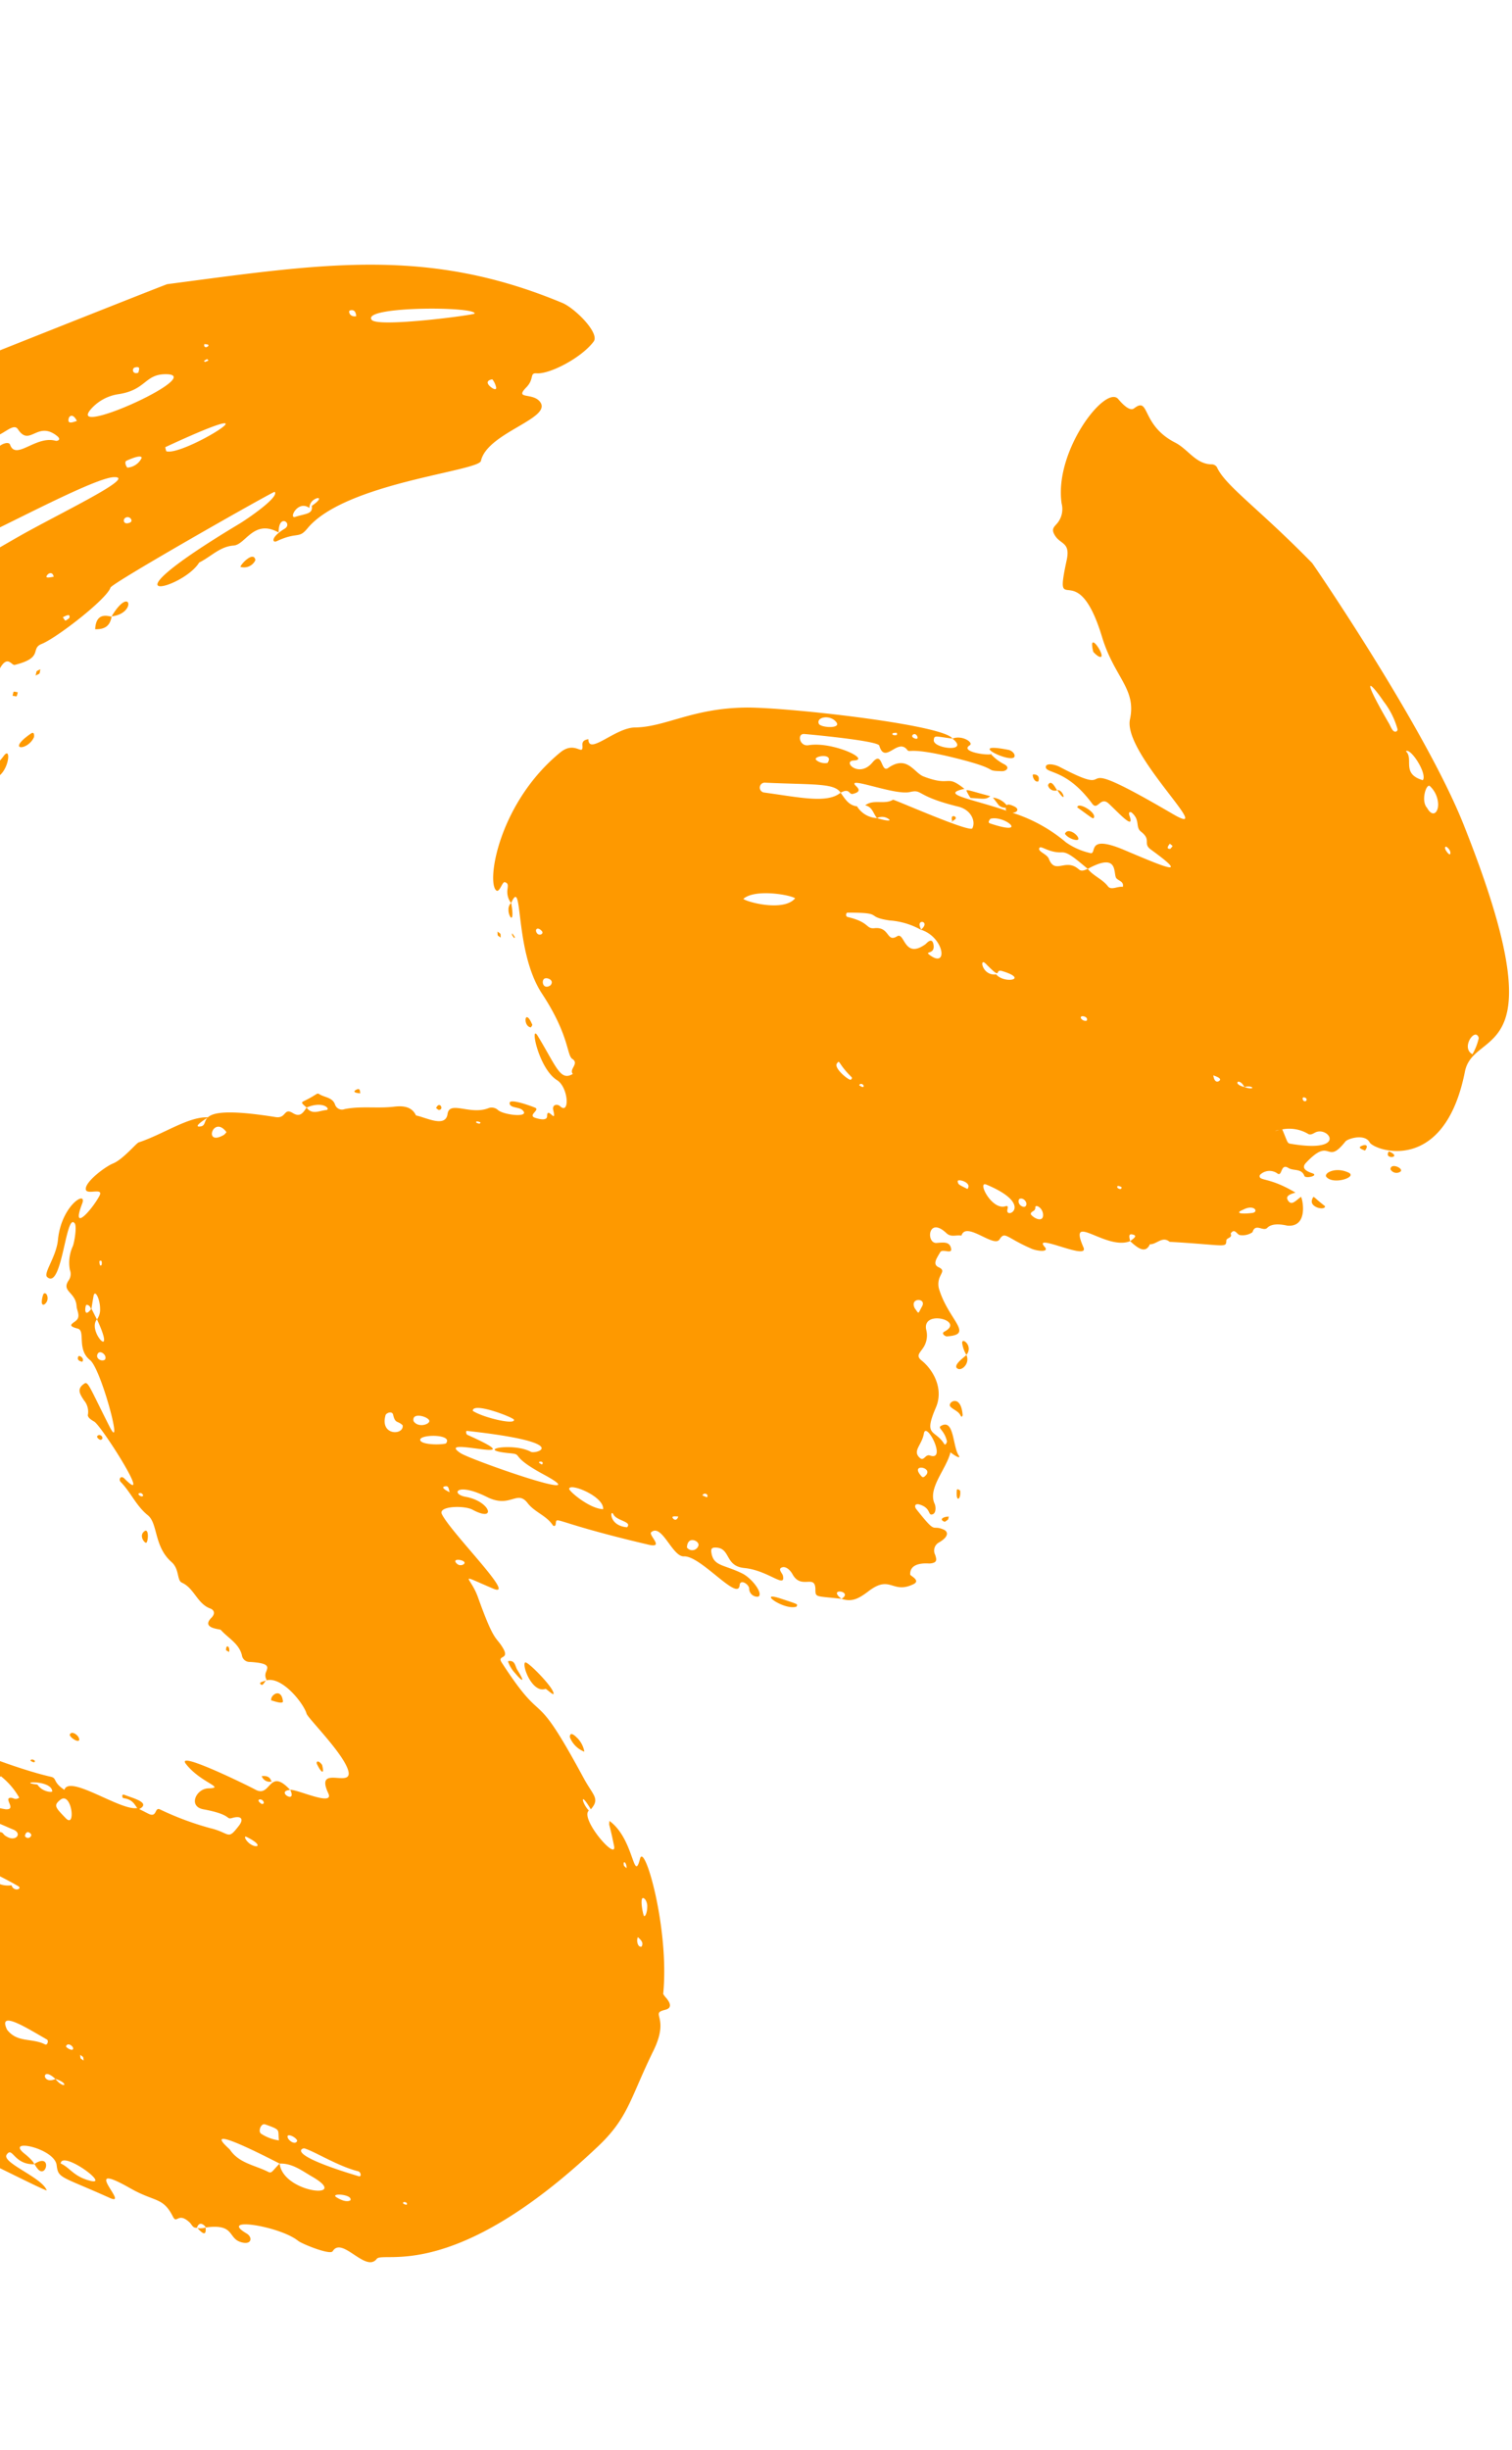 <svg xmlns="http://www.w3.org/2000/svg" xmlns:xlink="http://www.w3.org/1999/xlink" width="189" height="306" viewBox="0 0 189 306">
  <defs>
    <clipPath id="clip-path">
      <rect id="Rectangle_405" data-name="Rectangle 405" width="189" height="306" transform="translate(241 5055)" fill="#fff" stroke="#707070" stroke-width="1"/>
    </clipPath>
  </defs>
  <g id="Mask_Group_35" data-name="Mask Group 35" transform="translate(-241 -5055)" clip-path="url(#clip-path)">
    <g id="BrushBlueLeft" transform="translate(429.63 5088.064) rotate(90)">
      <path id="Union_12" data-name="Union 12" d="M66.638,256.065c8.89-.39-4.591-1.933-13.225-4.185-8.232-2.147-6.931-4.073-7.913-4-1.939.141-2.338-1.7-3.448-2.609-1.6-1.32,2.662.725,7.686,2.768,4.859,1.977,10.426,3.954,12.075,2.889,1.786-1.156-3.049-1.526-3.882-2.076-1.022-.674-2.015-1.408-3.37-1.2a20.627,20.627,0,0,1-2.771-1.635c-1.371-.83-2.923-1.659-3.858-1.634-.424.012-1.155-.8-.634-1.352.579-.616,1.369.659,4.293,1.933,2.963,1.291,8.116,2.582,17.458,1.908-1.963-2.816-6.962-.739-8.827-3.627-.891-1.381-16.234-4.281-13.574-5.779.54-.3,1.644.162-.6-2.326-1.162-1.286-1.52-1.077-1.988-.868a1.341,1.341,0,0,1-.906.125c-.212-.044-.227.291-.26.627-.036.368-.093.737-.454.6-1.5-.55.357-2.055-.608-3.218-.943-1.137.518-2.183-.466-3.417-.9-1.122-.988-.562-1.143,0-.259.934-.7,1.867-5.314-4.983a6.706,6.706,0,0,0-2.534-2.615c-.565-.259-2.4-3.6-2.552-1.572-.051.7,1.543,1.488.78,1.692-1.456.391-.889.946-.177,1.505,1.056.829,7.15,7.89,4.84,8.066-.869.065.335-1-.524-1.665-.487-.378-.63-.088-.765.2-.325.7-.611,1.391-5.5-7.111-1.017-1.771,1.412-1.337-.27-3.2.2.032.87-.936-.025-2.222.1.067.339-.938-.492-1.182-.171-.051-3.359-.073-2.5-2.058.278-.641-.225-1.17-.284-1.768-.055-.555-.347-.451-.656-.347-.265.089-.542.178-.691-.145-.087-.188-3.024-6.491-3.99-7.4-1.8-1.7.453-4.128-2.377-3.516-1.457.315-.76.173-.583-3.291.019-.378-.244-1.523-.685-1.475-.888.1.055,4.6-1.314,2.516-.1-.156-12.15-30.472-12.179-30.7-2.542-19.39-4.724-32.434,2.346-49.386.646-1.546,3.76-4.7,4.823-3.907,2.007,1.491,4.089,5.464,3.968,7.123-.068.931.681.244,1.76,1.3,1.536,1.5.613-.761,1.774-1.7,2.091-1.7,3.845,6.57,7.405,7.366,1.3.291,2.753,17.029,8.447,21.7,1.338,1.1.361,1.205,1.578,3.822.253.544-.445.828-1.551-.983-.4-.654-1.056-.224-.943.206.072.274.454.548,1.413.542-1.736,3.116,1.53,4.125,1.629,5.63.113,1.717,1.423,2.861,2.12,4.3,3.4,2.083,6.042,13.118-4.858-5.05-.494-.824-3.313-5.017-3.971-4.385-.107.1,11.362,20.326,11.963,20.524,1.446.476,6.288,6.73,7.029,8.588.6,1.508,1.708-.307,2.625,3.374.087.348-.86.716-.2,1.4.37.385.885.528,1.182.839,1.124,1.179,2.65,4.325,4.345,3.64.781-.316.888.282.995.88.091.512.183,1.024.7.964,1.757-.206,1.136.484,2.327.736-.26-1.011-4.334-6.159-4.312-6.353.088-.779,4.261,2.572,4.754,3.148.7.819,1.06.733,1.521.647.482-.089,1.072-.178,2.267.758,5.035,3.942,5.586,3.807,3.7,4.991,8.272,6.509,3.8,1.373,5.486.937,1.56-.4-.222-1.677-1.429-2.04-5.436-1.638-6.694-6.776-9.951-9.153-1.484-1.084,2.578-.63,2.819,1.375.293,2.427,8.861,8.87,13.889,7.983-.159.028-.145.008-.054-.045l.075.041c.617.349,1.182.963,1.881.773a7.165,7.165,0,0,1,3.345.111,10.08,10.08,0,0,0,2.323.267,7.189,7.189,0,0,1,2.855.466c1.352.488,1.992.977,2.733-.626,1.311-2.835.7-2.61,12.385-.269,1.937.389,8.633,1.924,9.906,3.449-7.72-.9,7.369,4.239,7.446,5.252-.444-.072-.693.156-1.033.383-.586.392-1.441.785-4.027-.359.158.814,6.019,2.8,8.783,5.049,2.116,1.717-3.814-.372-4-.4.571,1.591,1.479,2.586-1.85,1.409-13.305-4.7.331,2.416.021,3.1-.128.281-.943.087-1.688-.1-1.16-.3-2.146-.6-.073.893.979.706-.1.6-1.237.5a7.764,7.764,0,0,0-1.537-.053c-1.369-.826-1.425-.525-1.073-.222a.977.977,0,0,0,1.073.222c3.954,2.474,6.4,3.4,4.485,4.568-2.277,1.389-2.134.723-4.734.435-1.179-.13,1.538,1.36,1.365,1.908-.333,1.056-7.171-.312-13.063-.588-.457-.021-.727.176-.757.373-.034.224.242.448.906.351.283-.041,6.8-.108,4.927,1.378-.565.447-.906.208-1.423-.031a2.836,2.836,0,0,0-2.215-.118c2.232,2.273,6.616,2.286,1.417,2.567-.7.038-.156.562.18.609,8.4,1.166-2.793,1.073,3.193,2.091,1.035.176-.763,1.6-2.194,1.4-4.944-.668-10,.689-14.2,2.045-3.616,1.168-6.6,2.335-8.327,2.212-.517-.036-.484,1.062.049,1.076,1.173.031,4.6-.836,8.323-1.7,5.37-1.25,11.362-2.5,12.122-1.059.881,1.674-7.981,1.627-6.811,3.227.515.705,2.269.83,3.109.58,1.323-.4,1.765,1.183,2.873,1.24-.263,1.494-13.349,7.121-14.009,6.847-1.448-.6-3.367,1.339-2.169,2.648.3.332,2.038-.448,3.809-1.228,1.856-.817,3.753-1.635,4.091-1.172.562.769-.623.362-2.036,2.707-.421.7-.91.608-1.47.518a1.962,1.962,0,0,0-2.211.88c-1.308,1.707-11.5,4.623-13.048,4.975-2.592.591-3.434.478-3.769.365-.247-.083-.219-.166-.412.033a3.463,3.463,0,0,1-2.531.873c-2.254-.007-4.588-1.263-3.167-1.325Zm16.584-3.933c0,.392-.148.328.823.106-.084-.28-.234-.4-.392-.4a.555.555,0,0,0-.43.294Zm-19.6-1.194c2.5.183,3.517.484,2.183-.6a2.39,2.39,0,0,0-1.205-.419c-.507,0-.885.309-.976,1.019ZM48.407,235.327c12.678,6.518,20.278,5.47,22.979,4.423,1.305-.507,1.466-1.013.5-.665a6.5,6.5,0,0,1-3.763-.1,7.86,7.86,0,0,0-3.093-.281,3.939,3.939,0,0,1-2.369-.585,5.86,5.86,0,0,0-2.592-.619c-.97.006-.193-1.17-1.61-1.488-11.358-2.538-11.423-5.041-14.353-5.251a15.27,15.27,0,0,0,4.3,4.566Zm25.97,4.126a1.406,1.406,0,0,0,1.762-.717c.091-.28-.068-.387-.332-.387-.743,0-2.307.856-1.43,1.1Zm-32.294-15.16c-1.085,1.915,1.972,2.043,4.448,4.4,7.588,7.228,21.209,8.2,18.681,6.173a1.552,1.552,0,0,0-1-.205c-.431,0-.81.01-.846-.394-.1-1.063,1.044-.5,2.526-1.057.748-.281.484-.822.036-1.053a4.166,4.166,0,0,0-3.221-.056c-.711.213-1.258.425-1.507.216-.834-.7-4.829-.834-5.867-2-.681.163-4.538-1.871-5.565-1.94-1.442-.1.425-3.027-1.446-2.865-1.269.111-3.645-1.123-3.865-2.63,3.1.29,1.319-.371-3.028-5.436a1.936,1.936,0,0,0-2.313-.8c-.543.153-.94.307-1.228-.57-.587-1.782-.155-1.96-1.768-2.885-1.3-.748-3.849-4.136-.792-3.845-.069,1.655,1.337,2.4,2.238,3.445.3.343,1.9-1.08-2.238-3.445.065-.811-.729-1.22-1.484-1.807-.043,1.326-1.163,1.281-.651-.364l.567.3a2.772,2.772,0,0,1-1.168-2.824c.361.241,1.053-.179,1.119.607.131,1.545,1.894-1.776-.371-3.007,1.08-1.235-.879-3.155,0,0,.15.952-.488,1.578-.748,2.4-3.725-4,1.987-4.6-.24-8.429-.221-.379-.264-.182-1.6-.072,1.309-2.3-1.07-3.655,0,0-2.02.279-2.91-1.6-3.773-3.49-.845-1.847-1.662-3.694-3.485-3.5-.819.085-1.6-1.576-1.019-1.784,2.041-.729-1.181-3.214-.477-5.71.048-.172-.12-.8-.64-.123-1.9,2.453,1.452,3.37-.808,4.849-1.137.745,2.023,2.648.756,4.671-.016.024.313.37.411.339,4.764-1.469-1.729,1.583,1.249,5.32,2.292.65.432,3.451.86,4.52.193.482.544.112.922-.257.436-.426.91-.852,1.221.027a14.4,14.4,0,0,1,1.116,3.79c.037.527.327.48.638.433.334-.051.691-.1.788.555.264,1.806-.258,2.209.9,2.616-.381.331-.461.915.362,1.258.137-.5.1-1.028-.362-1.258,2.935-1.937,2.648,4.526,3.376,5.761,4.374,7.415,2.981,3.277,6.174,8.817.423.733,1.065,1.134,1.477.171.115-.269.269-.376.436-.376.583-.007,1.335,1.292,1.209,1.514Zm27.345,9.412c-.584.28.267,3.886,2.544.4-.047.06.035-.208-.025-.476-.054-.242-.223-.485-.707-.485A4.557,4.557,0,0,0,69.428,233.705Zm2.763,1.771c.322.293,1.719.025,1.442-.782a.8.8,0,0,0-.519-.2c-.627.011-1.175.754-.923.984Zm-12.282-4.685c1.024-.2.9-.087.784-.426a.728.728,0,0,0-.387-.121c-.245,0-.45.161-.4.549Zm6.871-5.146c-.681.723,5.391,1.875,4.308.331a7.393,7.393,0,0,0-3.037-.566,2.194,2.194,0,0,0-1.271.237Zm-19.814-1.84c.248.731.964.6,1.1.319s-.264-.477-.639-.477a.631.631,0,0,0-.461.158Zm.957-10.342c-1.4.69-.583.142,2.53,4.787,2.238,3.341,3.456,2.5,5.723,5.2,1.913.944,1.56.35,1.312-.244-.176-.424-.3-.848.5-.712a17.6,17.6,0,0,0,3.616.557c-1.666-1.509-1.378-3.339-3.332-2.106-.428.271-8.05-5.049-8.153-5.22-1.168-1.957-1.434-2.45-1.736-2.45a1.255,1.255,0,0,0-.46.19Zm-3.371,4.812c-.042-.076-.149-.115-.226-.171-1.177.223.806,1.2.226.173Zm8-4.288c1.622,1.348-1.192,1.775,1.408,2.539a6.789,6.789,0,0,1,2.708,1.332c.617.578,3.667,1.422,2.406.32-6.167-5.389-18.922-14.359-11.564-10.62.557-1.834-1.817-.71-13.484-21.144-2.953-5.172-7.62-15.094-7.485-11.994.12,2.768,7.7,16.472,7.789,17.677.058.8,5.807,7.461,5.347,8.362-.573,1.12.353,1.518,1.016,2.059-1-2.3.193-2.185,2.132.916.224.365-1.363.179-1.559.165.673,2.906,11.152,10.28,11.284,10.39Zm-11.04-3.64c-.484.391.118.583.478.722.005-.314.059-.785-.245-.785a.569.569,0,0,0-.233.063ZM36.7,203.305c.937,3.015.185,3.127,1.36,3.3.917.134,1.795-1.368-.527-3.8h-.192C37.034,202.8,36.555,202.836,36.7,203.305Zm-14.023,1.036a.421.421,0,0,0,.252-.036c.059-.463-.093-.672-.222-.672S22.449,203.888,22.677,204.341ZM41.265,203.605Zm0-.017a.91.91,0,0,0-.185-.664.99.99,0,0,1,.186.661Zm50.325-.883c-.379-.642-1.8-1.285-3.53-.193C91.159,204.118,92.007,203.405,91.59,202.705Zm-9.351-1.166c.733.613,2.646,1.227,5.821.974-2.472-1.5-4.228-2.007-5.217-2.007s-1.221.514-.6,1.03Zm-4.049-.93c1.071.548,1.363-.112-.287-.887a.465.465,0,0,0-.181-.04c-.193,0-.322.164.467.923Zm-11.679-1.7c-.156.1.256,1.112.689-.434C67,198.605,66.766,198.749,66.511,198.913Zm-1.731-.155c.428.07.982.139.661-.411-.262-.051-.4-.094-.475-.094-.126,0-.092.116-.185.505Zm-3.362-.653c1.342.991.883-.075-.625-1.537a.715.715,0,0,0-.359-.149C60.227,196.418,60.213,196.716,61.418,198.105Zm-13.936-2.03c.5-.53-.291-.682-.453-.746C47.039,195.89,47.1,196.482,47.482,196.075Zm-28.546-.57a.441.441,0,0,0,.673.038c.368-.974.022-1.379-.346-1.38-.421.005-.871.533-.327,1.342Zm19.88-12.738c.416.285.219-.47.161-.845C38.364,182.033,38.449,182.515,38.816,182.767Zm5.226-1.986c.5-.385.544-.18.107-.806a.733.733,0,0,0-.206-.038c-.33,0-.113.449.1.844Zm-24.834-.734c.8.2.433-.587.311-1.022C18.578,179.472,18.841,179.952,19.208,180.047Zm-5.529-12.063c.032,2.6,2.008,2.388,2.507,5.934a5.7,5.7,0,0,0,1.751,3.258c1.905,1.744.993-1.571-.467-4.887-1.182-2.683-2.723-5.367-3.42-5.367C13.809,166.921,13.67,167.239,13.679,167.984Zm17.953,5c.2.319.919.225.588-.569a.3.3,0,0,0-.274-.223.5.5,0,0,0-.314.793Zm-7.132-.137c.068.147.423.188.848-.122a2.137,2.137,0,0,0-1.215-1.8C23.876,170.924,23.847,171.416,24.5,172.847Zm-11.673-1.1c.119.47.946.321.662-.4a2.27,2.27,0,0,0-.476-.112c-.168,0-.284.106-.181.511Zm9.961-3.774a2.456,2.456,0,0,0,.512-.126c.46-1.4-2.883-7.421-3.419-7.421-.3,0,.285,1.89,2.911,7.546Zm-10.77-4.83c.158-.165.176-.016-.046-.574C11.748,162.782,11.728,162.634,12.018,163.143Zm-2.1-.053c.4.111.464-.219.3-.419-.061-.075-.109-.1-.147-.1-.133,0-.138.372-.153.525ZM31.5,151.721c-.431-1.308-.325-2.231-1.379-2.064-.979-1.44-1.161-.871-.787-.3a1.259,1.259,0,0,0,1.054.6c-1.05,1.448,1.4,2.631,1.112,1.764ZM5.72,144.9c.065.214.861.047.713-.791C5.7,144.146,5.6,144.524,5.72,144.9Zm-.22-9.124c.073,3.563.5,7.126,1.406,6.377.955-.863-.62-12.825-.806-12.853H6.087C5.661,129.305,5.434,132.542,5.5,135.781Zm8.815-8.687c.147.828.607.694,1.046.08.213-.3.269-.566.013-.566a2.473,2.473,0,0,0-1.059.486ZM43.864,241.879c-.792-.65.128-.446.312-.416.347.429.32.632.137.633a.817.817,0,0,1-.449-.217Zm-2.99-4.187c-.4-.836,1.305-.184.969.639a2.081,2.081,0,0,1-.345.087c-.165,0-.345-.135-.624-.726Zm20.376-3.874c-.219-.379.674-.8.994-.338.112.373-.175.489-.47.489a.771.771,0,0,1-.524-.15Zm-22.529-1.086c-1.1-.85-.178-1.015.683-.245.11.1.257.465-.054.465a1.531,1.531,0,0,1-.629-.22Zm-8.873-3.484a1.375,1.375,0,0,1,.613,1.471C28.837,230.536,29.018,228.773,29.848,229.248Zm-3.964-5.768c-2.143-4.5-3.786-9,1.082-.07,1.823,3.346,1.882,3.592,2.025,4.385.114.628.085.9-.047.9-.411,0-1.819-2.609-3.06-5.215Zm17.262-2.05-.5.218C42.1,221.552,42.507,220.505,43.146,221.43Zm-15.693-1.1c-.486-.262-2.312-2.215-1.52-2.473.753-.244,1.484-.544,2.238-.786a1.793,1.793,0,0,0-.009,2.189l.048.052a.06.06,0,0,1-.048-.052c-.061.224-.2,1.108-.571,1.108a.292.292,0,0,1-.138-.04Zm-5.235-2.707c.027-.285.519-.108.589.073.541,1.4.251,2.278-.092,2.278-.307,0-.657-.7-.5-2.354Zm5.953-.551.013.019a.044.044,0,0,1-.013-.022Zm-8.484-1.314c-.342-.028-1.061-.712-.3-1.591.217.064.884,1.592.322,1.592Zm102.133-7.127c.361-.019.094-.111.9.288.273.447.238.615.078.615a1.447,1.447,0,0,1-.979-.906Zm-.848-1.668a1.07,1.07,0,0,1,1.5.447c.15.3.123.59-.132.59s-.68-.266-1.369-1.04ZM16.889,204.419c.044-.2.75-.464.553.61a.354.354,0,0,1-.224.1c-.269,0-.372-.518-.329-.71Zm13.86-6.273c-.067-.211.529-.207.408.3-.089.082-.14.157-.188.157s-.11-.112-.22-.457Zm57.92-.256c-.122-.125-1.359-.21-.07-1.123,1.124-.8,1.8-.141,1.844.515a.78.78,0,0,1-.823.882,2.157,2.157,0,0,1-.951-.274Zm-4.287-.694c.47-.885,2.061-.319,1.817.063a1.5,1.5,0,0,1-1.108.418C84.721,197.677,84.4,197.546,84.382,197.2Zm-5.693-.43c.162.308-.457.609-.667.731C74.465,195.526,78.233,195.905,78.689,196.766Zm-5.84-3.761c.7.053.522-.09.837.564C72.947,193.505,73.166,193.652,72.849,193.005Zm-4.465-1.1c-1.36-1.426-.108-2.563,1.06-.314.211.408.078.561-.2.561a2.267,2.267,0,0,1-.86-.241Zm-14.976-5.5c.65.182.527.029.433.659C53.2,186.888,53.31,187.052,53.408,186.405Zm5.15-1.655c-.149-.219-.128-.434.441-.374,1.144.491,1.55,1.878,1.075,1.878-.251,0-.749-.388-1.516-1.5Zm-8.029-1.165c.682.133.478-.015.79.59-.677-.157-.477-.006-.79-.589Zm-6.585-8.908c1.125.194,1.621.782,1.589,2.055-2.4-.1-1.491-1.944-1.589-2.054Zm-.021,0a.019.019,0,0,1,.021,0Zm0,0c-4-2.4-.323-3.152,0,0ZM36.9,156.705a1.556,1.556,0,0,1,.836,1.882C37.208,158.372,35.773,156.891,36.9,156.705Z" fill="#fe9900"/>
      <path id="Union_11" data-name="Union 11" d="M177.517,256.816c.131.009.455.008,1.2.094.607.026.3.672-.237.672C178.19,257.582,177.832,257.393,177.517,256.816Zm7.522-.239a1.109,1.109,0,0,0-1.435-.356c-1.624.816-1.932.662-2.381.508a3.3,3.3,0,0,0-2.306.19c-.473-.02-.348-.691-1.2-1.041-.607-.25-.559.185-.262.827-4.388-1.664-7.969-9.2-7.289-9.414,1.18-.378.343-1.683-.133-2.779-.565-1.3.744-1.721.208-2.329-1.445-1.638.038-5.062-1.117-6.926-.424-.684.086-2.782.279-3.62.267-1.154,1.069.7,1.024-3.683a1.3,1.3,0,0,1,1.384-1.36c.549.075.309.754.338,3.032.019,1.525,1.014,1.957.8-1.521-.2-3.154,2.16-8.8,3.645-11.571,1.157-2.163.52-3.087.911-3.517-2.493,2.748.067-3.594.546-4.314-.066-.017-.018-.118.023-.01.073.2.118,1.078-.57,4.322,4.174-.59-3.379,8.541-.141,9.711,2.554-10.826,6.154-27.126,6.777-27.514.363-.225,3.634-8.118,4.732-12.94.183-.8.657-.205,1.631-1.688-1.953-.627,2.666-7.058,2.273-9.1l.023-.049c-.274.324-1.089.476-1.252,1.759-.02.159-.577.288-.413-.126.409-1.029.961-3.325,1.755-1.875a.359.359,0,0,1,0,.067c.094-.19.268-.535.587-1.157.584-1.141-.843-.763-.53-1.462a37.237,37.237,0,0,0,2.33-6.234c.608-2.6,1.612-2.172-.278-3.633-.893-.69-1.3-.251-.977.839.241.814-.413-.046-1.084,3.591-.357,1.941-2.575.92-2.617-.622-.061-2.228-.668.942-3.041,2.8-1.817,1.42,2.782-7.926,3.2-8.678,1.084-1.963-2.876-1.643.038-4.346-.168-.72,2.158-5.579.412-4.762-2.018.946-1.987-.072-1.917-1.089.061-.883.15-1.767-1.046-1.365-2.194.737-6.41,5-6.973,5.164-1.3.379-4.646,3.035-4.174,4.987a.614.614,0,0,0-.182.076,1.081,1.081,0,0,1-.92-.025c-.593-.213-1.034-.425-1.186,2.024a.977.977,0,0,1-.847,1.025c-1.468.362-2.136,1.73-3.165,2.644-.111.1-.176,2.489-1.507,1.168-.606-.6-1.026-.221-1.146.116-.588,1.653-2.544,2.021-3.238,3.57-.291.648-1.689.285-2.58,1.3-1.936,2.21-4.821,1.683-5.847,2.966-1.154,1.444-2.878,2.132-4.156,3.386-.3.3-.9,0-.417-.473,3.716-3.672-6.635,2.894-7.128,3.793-.2.358-.531.87-.883.774a2.2,2.2,0,0,0-1.769.5c-.757.485-1.418.971-2.094-.062-.3-.464.479-.656,5.37-3.133,3.63-1.839-7.2,1.045-8.293,2.426-1.363,1.72-3.678.516-3.943,1.557-.4,1.57-.682.4-1.131.064-.52-.387-1.108.032-1.67.068-1.8.118-1.814,1.963-3.247.972a1.391,1.391,0,0,0-1.275-.136,4.935,4.935,0,0,1-2.989-.376c-.529-.2-2.449-.507-2.826-.23-1.533,1.125,8.416,1.568,6.694,3.454-.462.507-2.518-1.152-4.639-1.355-4.32-.414-6.285-3.7-4.515-3.024,3.745,1.437.77-1.227-.976-2.158-1.112-.593-.072,1.586-.8,1.7-.94.142-2.87-2.452-3.247-3.4-.484-1.216-2.536-2.915-2.63-3.2-1.023-3.1-3.247-6.231-3.133-8.659-.59-.629-1-2.4-.034-8.457.22-1.379-1.22-1-.5-2.161.573-.926-.064-1.3-.689-1.721.956-.681.387-1.6.314-2.44-.056-.643-1.224.307-.314,2.44-.65.725-.609.741-.909.137-.737-1.486-.964-1.415-.765-1.726.419-.655.388-1.643,1.285-1.961a.916.916,0,0,0,.586-1.193c-.414-2.029-.064-4.093-.3-6.141-.108-.939-.156-2.215,1.093-2.793.231-1.226,1.579-3.689-.178-3.941s.2-2.842-.761-5.18a1.171,1.171,0,0,1,.285-1.154c.633-.809.963-4.1-.03-3.019-.4.434-.231,1.646-.9,1.588-.558-.048.389-2.656.607-3.17.136-.322.352-.128.576.065.256.221.523.442.7-.1s.373-1.469-.2-1.472c-1.361-.007,1.125-1.239-.762-.774-.723.178-.8-.516-.508-.831,1.182-1.255-2.33-1.092-3.241.361-1.474,2.353-7.231,3.445-5.51,2.4,3.861-2.342,5.677-2.808,4.732-4.372-.275.228-.563.078-.851-.073-.35-.184-.7-.367-1.027.137-.456.7-2.932.353-8.15,3.788-5.379,3.542-14.833,2.295-11.313,3.857a2.288,2.288,0,0,1-1.793.444c-.416-.046-.694-.092-.82.347-.1.329,1.448.673,1,1.105-1.229,1.189-10.994-.45-17.21-8.046-1.524-1.862.591-2.881-.88-2.762-.574.046-.687-.319-.773-.743,2.067-.017-1.431-3.353-1.458-5.819-.042-3.766-2.369-7.111-2.487-13.695-.1-4.77,2.11-24.925,3.879-26-.287,2.163-.45,2.273.172,2.339.451.048.8-.71.934-1.468.193-1.09-.062-2.18-1.106-.872-.489-1.185.5-2.706.845-2.143.72,1.163,1.247-1.762,1.109-2.678a6,6,0,0,0,1.288-1.723c.427-.7.84-.1.828.353-.073,2.479-.152-.184-1.656,5.881-1.457,5.871-.562,5.619-1.017,5.974-1.537,1.192,1.9,2.785-.525,3.487-.61.176-1.4,8.737-1.449,9.362-.083.967,1.592.611,1.4-.516-.5-2.937,1.8-7.873,1.909-5.662.073,1.494,2.27-.644.244-2.332-1.557-1.3,1.35-1.028.691-1.96-1.678-2.375.6-3.227,1.059-4.423,1.362-3.551-.358-2.732,1.549-5.113.676,3.131,1.191-.715,2.738-5.279a.86.86,0,0,1-.145.12c-.079-.013-.159-.019-.234-.028a1.328,1.328,0,0,1-.289.872l-.98.749a2.6,2.6,0,0,1,.959-1.717c-.126-.107-.135-.338.111-.879.37-.811.8-.393.83.158a19.371,19.371,0,0,1,3.7-6.7,8.531,8.531,0,0,0,1.3-2.9c.445-1.18-2.493.684-.353-4.373,2.306-5.45,3.428-8.126-.052-3.333-.779,1.073-1.167-.132-2.241,1.24-.578.738-1.422.056-2.378,1.161-.1.111-.163.48.4.275,1.909-.692-.393,1.375-1.528,2.6-.967,1.043.947,1.373.012,2.063-4.36,3.214-3.742,5.805-4.58,5.8-.539,0-.334-1.126-.016-1.73,4.52-8.585-2.678.5,5.872-14.121,1.954-3.342-.874-.719-4.435,1.9-2.591,1.909-5.571,3.819-7.378,3.429-3.83-.826-5.207,1.949-10.277,3.488-10.5,3.188-1.88,6.091-9.591,4.426-2.234-.482-1.966.723-3.028,1.421-.89.584-1.109.152-1.635-.28a2.79,2.79,0,0,0-2.433-.51c-6.587.958-14.874-5.513-13.042-7.074.323-.276,1.635-1.375,1.167-1.98-1.557-2.013,2.069-.813,4.28-5.15.822-1.612,2.724-2.586,2.71-4.6a.781.781,0,0,1,.342-.6c2.349-1.059,5.04-5.109,11.985-11.909.119-.118,20.519-14.093,32.676-18.937C100.3-6.417,95.143,4.4,100.79,5.515c13.045,2.585,9.827,11.378,8.842,11.906-1.129.6-.478,2.741-.111,3.031,3.121,2.473-.746,1.722,2.67,4.935.63.592,1.021.036,1.292-.787.3-.9.712.843.336.982-.976.361-.593,1.369-.993,2-.659,1.034,1.246.72.644,1.435a1.681,1.681,0,0,0,.246,2.139c.8.215.154-1.069,2.19-4.46.165.573.392,1.362,1.023.906.59-.425.08-.837-.5-1.592.218-.2,3.776-.962,3.608,1.646-.011.175-.493,1.828.271,2.57.514.5-.657,1.483.539,1.838a2.181,2.181,0,0,1,.359,1.6c-.085.364-.927.644-.182,1.136.574-.268.494.527.879.542.954.036.549.074.15,7.08-.773.928.35,1.63.3,2.472,1.212.539.525,1.494-.385,2.464-.43-.574-.7-.934-.84-.259-.1.5.339.369.84.259,1.223,3.036-3.807,7.848.783,5.837.823-.361.438,1.077,0,2.515-.483,1.593-1.029,3.187-.063,2.333.707-.625.527.942.234,1.623-1.382,3.214-2.258,3.331-1.167,4.028s-2.341,4.188-.477,4.755c-.125.616.242,1.3-.3,1.867-2.208,2.329,1.312,2.587,1.214,1.237-.064-.883-.194-1.631.7-1.81.781-.156-.042,1.077.468,1.368.749.427,1.5,1,1.871.182.307-.671.58-.436,1.087-.2a2.247,2.247,0,0,0,1.775.109c3.817-1.222,5.556-4.367,5.769-.919.01.176-.355.76-.6.289-.785-1.5-1.59-.351-1.648.8-.043.856.325,1.712,1.417,1.482a2.771,2.771,0,0,1,2.343.435c.614.424.931.846,1.5.144,1.171-1.462,3.54-2.8,5.89-1.783,3.685,1.592,2.676.1,4.539-1.049.243-.15-.218-.368-.367-.333-1.4.335-1.612,1.219-1.892.734-.973-1.68,2.691-1.435,3.768-2.26.114-.087.4-.056-.464,1.08,2.123.521,4.516,2.9,6.453,1.967.246-.118,1.121-.215,1.284.258.221.64-.744.148-1.205,1.592-.2.622.2.745.586.437,3.321-2.63,1.83-1.8,2.535-3.411.223-.51.822-.733,1.586.561a1.156,1.156,0,0,0,1.581.5c.545-.164.987-.328,1.065.7.012.151-.283,2.511,1.386,2.428.153-.007.736-1.363,1.2-.4,1.282,2.669-1.242,2.839.877,5.612.953,1.247,1.374,2.094.951,3.371-.476-.756-.826-.338-.9.079-.076.444.162.888.9-.079-.37,3.224-.145,3.262-1.154,3.266-2.029.007.082,1.764-1.921,2.864-.457.25-1.034.79-.852,1.316.2.569.726-.051,1.024-.116,1.7-.373-.652,1.8-.949,4.831-.233,2.383-2.347,1.714-2.54,3.381-.085.734.2.783.565.734,1.769-.236,1.506-1.516,2.644-3.839.62-1.269,2.582-2.709,2.912-2.024a1.024,1.024,0,0,1-.958,1.134c-.582-.039-1.3,1.125-.474,1.194,2.1.177-3.7,4.847-3.6,6.957.07,1.461-4.142,2.74-3.027,4.089.129.156.453-.052.779-.26.54-.344,1.09-.689.782.62-2.9,12.337-3.671,11.4-2.528,11.592.22.036.262.247.093.359-1.2.792-1.617,2.266-2.747,3.135-1.748,1.345.7,2.143-.768,5.083-1.914,3.828-.368,4.6-.019,2.65.551-3.079,3.259-3.915,1.6-.83-.558,1.038-.458,4.32.553,3.826,2.35-1.146,10.624-9.522,9.307-6.414-1.969,4.647-1.565,2.85,1.04,1.916,5.821-2.086,4.85-2.226,6.371-3.131.8-.481.995-.236,1.138.01.128.219.219.437.68.139,8.784-5.693,2.168-3.62,14.432-10.243,2.218-1.2,2.553-2.077,3.906-.9-2.48,1.48-.679,1.084.154.248.544.617,2.346-.439,3.6-1.5,1.094-.923,1.767-1.846.812-1.651-3.427.7-2.223.629-3.116.578,2.246-3.1,7.9-3,4.717-3.826-2.1-.547,8.751-3.693,16.9-2.895a3.328,3.328,0,0,0,.551-.422c.5-.392,1.192-.784,1.429.18.241.982.436.837,1.091.691.673-.149,1.834-.3,4.032.78,5.893,2.891,8.312,3.1,11.907,6.89,17.2,18.153,13.027,26.881,14.078,27.688,1.789,1.374-2.872,4.335-.949,5.51.51.311-.925,3.849-1.3,4.314-1.854,2.294-3.067,10.1-.916,6.438.455-.774,1.5-.658,1.07.732-.5,1.637-2.33.74-1.827,4.385-.081-.025-1.007.743.029,1.093l.06-.055c-.014.042-.034.064-.06.055.082.529-.4.637-.661.922-1.356,1.455.253,1.588-.712,2.077-2.486,1.257-1.784,2.226-3.548,5.333-2.2,3.866-.986,3.166.144,2.466.791-.49,1.543-.981,1.059.1-2.762,6.142-2.41,6.442-4.092,6.642-2.161.258-3.468,6.663-1.364,3.926.2-.253,1-1.163,1.248-1.1-.09-.021-.106-.01-.03-.046l.03.046c.05,2.553-2.279,2.682-1.2,3.419,1.006.687,2.857-4.469,4.475-5.005-.583,2-16.137,30.8-14.916,38.418.259,1.622-2.361,1.883-1.613,3.654.448,1.059-1.082,2.762-.687,5.11.224,1.332-1.226,1.692-1.091,2.269.3,1.28-.685,2.355-.6,3.54.336,4.538-2.967,5.382.84,10.477.653.873-.08.468-1.234.062-1.127-.4-2.657-.792-3.69,0a1.608,1.608,0,0,1-.984.168c-.505-.013-.932-.026-.731.542,1.656,4.677-4.743-2.486-5.881-2.67,0,1.015.775,1.768.029,1.209-.382-.285-.883-.461-.851-1.1.081-1.555-2.971-.816.859,2.209.451.356,1,.589,1.443.951.376.308-.133.994.455,1.281.648.315.684,1.014-.293.645-2.389-.9-1.257-.851-1.6-1.357a10.521,10.521,0,0,0-3.373-2.656c.2,1.747,1.85,2.675,3.469,3.343-.863.466-.514,1.629-1.2.989-3.5-3.292-1.352-1.429-5.186-3.562-.418-.232-.665.492-.9.953,1.917,1.529,3.476,2.672-.521.929-.705-.308-.966-.122-1.177.065-.318.279-.525.559-1.959-.834-4.61-4.483-.518,2.609,2.647,3.849,1.437.564,1.7,3.69.582,3.224-2.449-1.019-2.456-1.983-5.976-1.934a9.341,9.341,0,0,1-1.74-.121c-.756-.128-.885-.257-1,.187-.048.184,1.641.419.5.937-1.956.894,2.618.264,1.323,1.037-.608.362-.568.656-.019,1.052,1.393,1-.94.513-3.558.022-2.394-.448-5.027-.9-5.267-.2-.423,1.22-.71,1.6-.972,1.6-.213-.009-.409-.257-.648-.505Zm12.583-6.748c-.1,2.194,3.836,2.448,1.62.745-.869-.667-1.158-.8-1.337-.8a2.321,2.321,0,0,0-.288.055Zm-5.947-1.54c2.569,3.975,6.513,3.448,4.642,2.613-3.533-1.576-.868-.536-2.717-3.942-.936-1.723-1.072-1.765-2.75-.775-.1.056-.2.285-.155.35.223.361.52.236.848.111a.889.889,0,0,1,.921.008c.489.362.362,1.071-.222.914a2.2,2.2,0,0,0-.531-.09c-.36,0-.416.222-.038.811Zm8.593-4.2c-.871.376.96,1.906,2.546,3.172-.2-.423-.715-1.014-.343-1.281,1.324-.956-1.885-1.893-2.185-1.893a.051.051,0,0,0-.02.007Zm-29.661-10.241c.117.181.348.276.336-.474C170.8,233.4,170.271,233.332,170.607,233.848Zm6.074-8.269c.21-.868.432-1.8.662-2.772-1.575,1.177-.987,4.12-.661,2.772Zm36.53-14.742c-1.013,3.33-2.784,6.842-2.749,8.06.016.516,1.361,1.581,1.774.382.479-1.4,1.37-2.707,1.338-4.2a3.675,3.675,0,0,1,1.148-2.842c1.531-1.575.428-2.4,1.33-3.922.5-.851-.036-.656-.493-.571a2.371,2.371,0,0,1,.747-2.663,1.853,1.853,0,0,1,.209-2.594c.55-.515-1.242-1.288-1.721.1-.084.242-.064.159-.046.076.052-.242.087-.484-2.515,7.311-.167.5.141.438.462.376a1.741,1.741,0,0,1,.309-.041c.208-.009.339.091.208.528Zm-27.338-12.3a8.3,8.3,0,0,0-.278,2.1c-.035.9-.791,1.414-1.126,2.164-.4.89.234,1.76-.189,2.6-.6,1.2-3.024,10.875-1.924,10.941.65.039,4.645-15.839,4.771-15.9,2.107-.962,3.346-7.19,4.028-7.983a11.089,11.089,0,0,0,1.778-4.548c.041-.772-.374-.611-.768-.451-.319.13-.625.26-.662-.107-.045-.445.344-.562-.018-1.126a9.114,9.114,0,0,0-2.684,2.3c.507.436.069,1-1.139,3.781-.617-.947.036-2.318.743-3.334q-.27.314-.543.659c-.6.682-2.177,4.092-.313,2.892-.718,4.958-.745,5.421-1.675,6Zm.561,12.915c-1.6,1.868-1.617,6.072,0,0Zm.064-4.412c-.1.876-1.544,2.514-.064,4.412,3.071-4.462,1.468-6.656,3.388-6.64,1.014.008-.71-1.3.173-1.465,1.21-.221,4.74-4.717-.554-1.179-1.121.749-.141-.916-.811-1.208a.189.189,0,0,0-.076-.016c-.858,0-2.037,5.929-2.055,6.093Zm2.944,4.079c.2.042.175.31.969-1.137.107-.2,0-.3-.175-.3-.363,0-1.031.438-.793,1.434ZM199,209.808c.137-.054.323-.06.243-.32-.032-.1-.062-.144-.088-.144-.076,0-.133.33-.154.461Zm-8.446-1.886c.29.016.613.267.682-.669.016-.22-.066-.308-.183-.308-.3,0-.816.566-.5.974Zm27.733-4.433c.134-.411-.387-.382-.544-.191-.491.6-.574,1.47-1.432,1.783,1.15.449,1.222.726,1.977-1.6Zm10.114,1.563c.214.33.7.387.991-.267a.559.559,0,0,0-.446-.222c-.346,0-.665.3-.544.486Zm-33.192-.985c-.3.476-.245.953.362.587.559-.336.916-.663.894-1.3h-.027a1.5,1.5,0,0,0-1.229.71Zm-12.619-.628c.425.17.489-.59.365-.842-.035-.07-.076-.1-.12-.1-.205,0-.458.656-.244.939Zm15.117-2.987c.387-.1.659-.753.717-1.149-1.028.124-1.292,1.3-.717,1.147Zm20.268-8.393c.119,2.014-1.505,2.2-1.466,3.2.106,2.744-2.314,4.471-.158,4.382-.1-.737.635-1.071.943-1.7a74.045,74.045,0,0,0,2.794-7.9c.11-.308.029-.44-.154-.44a2.8,2.8,0,0,0-1.959,2.455Zm-26.916,5.362c-.089.451.21.338.462.258,1.967-3.453,2.226-4.85,1.839-4.85-.448,0-1.764,1.871-2.3,4.589Zm11.472-11.061c-1.691,2.859-6.248,12.544-4.445,11.092,3.006-2.422.694-3.362,2.762-5.318.735-.7-.034-1.646.609-2.3a2.889,2.889,0,0,0,.965-2.644c.706-.22.574-1,.315-1-.064,0-.136.051-.205.167Zm28.129,9.852c-.07.064,0,.276,0,.419,1.131.111,3.826-4.1,2.685-4.744a.907.907,0,0,0-.439-.135c-1.145,0-1.035,3.339-2.246,4.457Zm-35.312-.663c-.547.585.164.894.571.792.329-.082,1.011-.823-.111-.823a3.892,3.892,0,0,0-.46.028Zm28.73-5.161c-1.818,2.2-2,3.783-1.277,3.545,1.393-1.122,1.862-3.686,1.474-3.687-.053,0-.116.041-.2.138Zm-28.616-3.4c-.707,1.7-1.073,2.175-.676,2.768-1.225.9.193,1.078.127,1.8s1.236.052.76-1.625c-.41.46-.625.127-.888-.171.656-.284.865-.429.916-.368.1-1.637.234-.737.732-1.768.317-.657.022-1.216-.357-1.216-.207-.008-.441.159-.614.573Zm26.221-4.21c-1.3,2.292-3.812,6.192-1.233,4.977,1.688-1.275,1.013-3.1,1.853-4.762.1-.188-.147-.341-.363-.341a.281.281,0,0,0-.256.119Zm-25.426,2.741a.418.418,0,0,0-.107-.8c-.2-.007-.751.623.108.793Zm-5.568-3.421c-1.5.1-1.163,4.621-.845,1.854.946-.614,1-1.854.847-1.854Zm35.933-.4C224.9,183.506,227.417,183.414,226.617,181.7Zm0,0c.761-.619.849-1.111.68-1.111C227.161,180.586,226.865,180.9,226.617,181.7Zm-34.867-.6c.707.885.965.588,2.285-.679.542-.52.148-.747-.471-.747-.975-.007-2.505.554-1.816,1.418Zm45.417-.048c.537-1.2,1.631-1.6,2.164-3.7.116-.454.074-.642-.064-.642-.658-.01-3.492,4.208-2.1,4.335ZM222.732,179.5c-.247.052-.716.677-.188.877.216-.048.671-.887.272-.887A.4.4,0,0,0,222.732,179.5Zm.872-.889c.559-.065.374.051.716-.439-.548.079-.386-.012-.716.44Zm-93.68-.79c0,.162,1.8.4.538-.574-.1.053-.545.142-.538.575Zm-1.088-.882c.961.171,1.4.23,1.566.263.451-.243.894-.447,1.345-.69a2.042,2.042,0,0,0-1.324-.393c-1.239,0-2.517.656-1.587.822Zm5.3-.739c.74-.55.618-1.1-2.4.31.659.575,1.81.134,2.4-.31Zm1.852.187c.6.4,1.092-.431.779-.877a.453.453,0,0,0-.244-.071c-.462,0-.923.687-.53.949Zm-11.541-.184c.784.008.625-.284.347-.3h-.1c-.39,0-.277.176-.242.3Zm29.021-4.947c.135.288.632-.488.225-.517-.205.116-.336.272-.22.518Zm-45.819-7.6c-.046-.732-.621-.508-1.1-.963.242.378,1.159,1.817,1.106.962Zm.7-3.332c-2.232,1.649,1.9,2.965.331.293a2.516,2.516,0,0,0-.327-.294Zm130.468-10.706c-.725,1.254-1.689,2.477-1.628,4.06-5.564,10.846-1.945,6.351-1.737,6.212,1.71-1.148,1.935-3.147,2.775-4.792.224-.439-.076-.469-1.038-1.42,2.922-.352,4.024-5.608,3.022-5.608-.294,0-.753.43-1.394,1.548Zm-42.412,8.158c-.113.227-.056.282.219.172.867-.5,1.09-1.517.8-1.517-.178,0-.525.346-1.022,1.344Zm-4.7-1.745c-.051.187.1.572.553-.087.038-.2-.041-.292-.151-.292a.489.489,0,0,0-.4.378Zm40.588-.545c-.19.535.919.929,1.176.489a5.357,5.357,0,0,0,.823-2.215c-1.38.184-1.263-.351-2,1.726ZM191.332,152.6c.125-.325,0-.65-.822-.247C190.6,153.428,191.173,153.016,191.332,152.6Zm42.582.076c.446-.124,1.022-1.006.408-1.2-.489.193-.987,1.364-.4,1.2Zm4.249-8.868c-.608,2.524-2.514,5.516-2.872,6.782-.053.187.653,2.6,3.473-6.78.058-.191-.039-.264-.171-.264a.476.476,0,0,0-.43.266Zm2.942,1.965c-.1.634-.007,1.269.293.8s.661-1.244.384-1.743a.31.31,0,0,0-.121-.026c-.292,0-.48.485-.556.968ZM144.968,138.3c-.612.623-.159.927-1.324,1.191-.507.115-.221.867.062.946,1.4.4,2.029-.31,2.11-1.016.066-.565-.219-1.13-.734-1.13a.751.751,0,0,0-.114.009Zm97.025-.224c-.018.168.22.388.347-.262a.251.251,0,0,0-.138-.051c-.13,0-.194.158-.21.308Zm-97.62-3.1c-.514.177-1.086,2.232.085,1.957.853-.571.416-1.968-.019-1.968a.2.2,0,0,0-.067.006Zm1.914-.549c-.007.868.184,1.736.53,1.676.549-.1.642-2.267.431-3.2a.545.545,0,0,0-.343-.16c-.419,0-.611.839-.619,1.679Zm6.321-1.37c.147.58.647-.489.725-.633-.484.147-.858.1-.725.628Zm9.186-1.917c-.072.413.026.826.442.4a.67.67,0,0,0,.075-.89.226.226,0,0,0-.164-.093c-.168,0-.3.287-.353.577Zm-13.953-1.793c-.212,1.608-.394,3.215.6,1.724.849-1.277,6.556-17.593,2.663-10.384-2.381,4.409-2.479,2.435-2.644,4.214-.428,4.623-1.38-.4-.179-2.63.332-.615-1.136-5.44-2.611,7.964-.025.233.428.113.487-.017,1.055-2.358,1.557-3.187,1.764-3.187.24,0,.072,1.153-.081,2.31Zm-3.576-4.955c-.279.082-2.266,5.172-1.1,5.142.815-1.23,1.761-5.149,1.154-5.15a.173.173,0,0,0-.055,0ZM107.023,128.9c-.058.231.163.431.275-.215-.065-.06-.1-.116-.139-.116S107.085,128.653,107.023,128.9Zm-23.815-7.975c-.5.454-.258.871.213.635.413-.208.277-.737,0-.737a.319.319,0,0,0-.213.105Zm66.3.177c.067.379.264-.045.359-.2a.237.237,0,0,0-.179-.115c-.12,0-.207.158-.179.313Zm-60.362-.6c.141.519,1.471.314.9-.636a.558.558,0,0,0-.4-.211C89.292,119.652,89.056,120.173,89.146,120.5Zm63.765-3.019c.311,0,2.495-2.559,2.535-4.25h-.063C153.782,113.228,152.117,117.476,152.911,117.481Zm3.2-5.54c-.813.416,1.4.657,1.594-1.691a.414.414,0,0,0-.275-.144c-.472,0-.638,1.488-1.313,1.835ZM200,110.627l.294-.322c-.806,0-1.037.514-.292.322Zm8.911-1.738c.338.215,1.3.059,1.18-.448a.635.635,0,0,0-.345-.11c-.318,0-.588.283-.833.557Zm-4.719-.907c-.9.841,1.989.275,2.073.142.108-.171-.512-.4-1.142-.4a1.51,1.51,0,0,0-.929.257Zm-47.651-3.438c.208-.118.448-.494-.179-.7-.012.317-.093.856.182.7Zm3.08-3.124c-.331.247-.7,1.27.61,1.345a.812.812,0,0,0-.3-1.456.516.516,0,0,0-.311.11Zm-5.887-.6c.274-.689.3-.566.017-.633a.332.332,0,0,0-.015.636ZM79.217,95.713c.417-.5,1.626-5.058-.073-6.472C78.717,89.8,77.917,94.255,79.217,95.713ZM66.1,82.019c.13.523-.783.366-.148,1.534-1.221.771-.973,3.322-1.249,9.391a.62.62,0,0,0,1.221.214c.616-4.517,1.406-7.944.028-9.6.738-.546,1.582-.981,1.7-2.052A3.092,3.092,0,0,0,69.127,79c-.554.479-1.417.576-1.594,1.477-.814-1.034-.046-2.394-.7-3.47-.075-.121,4.151-9.625,3.565-9.922-.866-.44-2.31.14-2.707,1.763-1.323,5.424-2.211,4.4-1.82,6.053.448,1.891-2.08,8.065-.771,6.745.152-.153.339-.342.522-.342S65.966,81.475,66.1,82.019ZM61.748,86.67c.173,0,.634-.709.484-1.472a.819.819,0,0,0-.451-.187C61.131,85.011,61.371,86.667,61.748,86.67Zm-4.589-2.594c-1.008.754-.67,2.555.175,2.205.455-.189.622-2.3.057-2.3a.4.4,0,0,0-.231.1Zm44.32-1.89c-1.761,1.778-2.233,1.426-1.7,1.832s1.994-1.3,2.037-1.713c-.081-.116-.163-.164-.231-.164A.145.145,0,0,0,101.479,82.186Zm-19.57-4.748c-.48,3.2-.985.517-.973,5.263,0,.159.468.3.549-.047.65-2.772,1.506-2.227,1.389-3.347-.2-1.921,1.837-1.482,1.016-2.812-.6-.973,2.935-.842.983-3.554-.082-.113-1-.844.105-1.006.53-.078.736.13.841.339.137.273.1.547.382.177,1.8-2.359-2.157-1.894-3.125,1.027a.083.083,0,0,1,.026-.008,9.369,9.369,0,0,0-1.193,3.968Zm20.53,3.3c-.1.1-.225.382.057.489.317-.434.232-.555.11-.555a.255.255,0,0,0-.167.067ZM69.127,79c.359-1.174.34-1.58.223-1.58A1.382,1.382,0,0,0,69.127,79ZM58.475,76.536c-.027.77.267.6.292.324.027-.3-.038-.364-.125-.364a.694.694,0,0,0-.167.04Zm.165-2.3c-.077.27.331.668.55.012.066-.237-.006-.321-.118-.321a.545.545,0,0,0-.432.311Zm70.676-.393c.014.4.343.8,1.042.437.746-.558.76-.348-.249-.911a.714.714,0,0,0-.344-.1c-.3,0-.459.287-.448.576Zm16.677-.7c1.5.261,2.187,1.506,3.07.482.428-.5-.527-.648-.316-1.252s-.052-.836-.5-.836c-1.13,0-3.418,1.406-2.254,1.608Zm4.289.155c-.1.49.16.979,1.078.126.144-.134.115-.293-.11-.483a.615.615,0,0,0-.433-.234c-.273,0-.472.293-.536.593Zm-68.193.076c0,.2.168.392.553.275a2.787,2.787,0,0,0,.407-.159c-.271-.316-.5-.427-.658-.427a.3.3,0,0,0-.3.314Zm32.371-5.132c-.123.346-.13.692.027.677.453-.044.45-.233.963-1.214a.536.536,0,0,0-.338-.14c-.295,0-.532.342-.653.68ZM88.217,63.413c-.28.945,1.291-.164-.915,2.01-.847.835,1.581.445,1.343-1.314.814-.663.817-2.3.424-2.3-.2,0-.5.42-.852,1.6Zm26.684,1.93c-.493,1.185,3.238-.662,2.711-2.383-.128-.421.193-.3.44-.25.368.069.475-.188.38-.446a.723.723,0,0,0-.689-.457c-.651,0-1.678.737-2.844,3.536Zm-45.693-.521c.23.191.48.352.582.05.666-1.982.626-2.674.371-2.674-.381,0-1.238,1.534-.955,2.624Zm47.519-3.577c.679.3,1.169-.594.857-.831a.427.427,0,0,0-.262-.086c-.4,0-.851.506-.6.917Zm1.5-1.749c.1.157.183.313.393.279.513-.37,1.049-1.54.079-1.529-.939.011-1.4,1.016-.926.97h.051a.466.466,0,0,1,.4.284ZM76.634,49.087c-.527.431-3.327-.383-1.168,3.575-1.168,1.419-2.1,2.43-2.061,3.226.073,1.628-.877,2.593-.573,2.8.46.319.753-.923,1.379-1.165,2.034-.79-.151-2.087,1.308-3.733.319-.361.092-.758-.052-1.132.9-.7,1.263-1.821,2.193-2.532.514-.394-.053-1.219.056-1.848a.825.825,0,0,0-.2-.022C77.017,48.256,76.944,48.832,76.634,49.087ZM93.9,53.452c.2.308.693-.33.514-.673a.4.4,0,0,0-.149-.032C93.917,52.747,93.817,53.325,93.9,53.452Zm21.3-5.006c-.09.256-.25.574.051.522.139-.024.363-.532.036-.532a.437.437,0,0,0-.09.01ZM72.325,42.405c.268.2.669.508.639-.071-.211-.169-.284-.263-.345-.263S72.506,42.175,72.325,42.405Zm28.931-5.438c.839-.122.865-.479.711-.713-.064-.1-.127-.137-.187-.137-.244,0-.444.661-.524.85Zm1.461-3.89C101.417,33.763,102.36,34.653,102.717,33.077Zm15.312.13c.454,1.145.589.267.419-1.1-.035-.28-.162-.407-.3-.407-.286,0-.605.586-.122,1.506Zm-15.312-.13c.238-.684.182-.982.09-.982S102.553,32.463,102.717,33.077Zm5.346-4.377C108.174,29.3,108.291,29.478,108.063,28.7Zm.354-4.43c.172.316.333.6.131.879a4.644,4.644,0,0,0-.541,3.2c1.56-.667,1.725-.615,1.791-1,.643-3.77.014-4.921-.622-4.921-.6,0-1.207,1.023-.759,1.84Zm-4.407,1.375c-.038.317.687.111.428-.293a.34.34,0,0,0-.163-.049c-.175,0-.25.2-.266.34Zm-49.409-10c-2.344,1.574-3.831,3.148,2.735-.656.391-.227,1.168-.461.957-.917a.271.271,0,0,0-.274-.13,9.915,9.915,0,0,0-3.419,1.7Zm6.173-2.753c.957-1.024,2.813.625,3.618-2.117a.656.656,0,0,0-.388-.1c-1.162,0-3.66,1.725-3.231,2.218Zm4.369-3.015c-.443.45,1.829,1.182,2.7.373,1.237-.687.645-1.387-.429-1.387a3.25,3.25,0,0,0-2.272,1.016ZM73.017,7.5c-.634.5-.19.611.159.384.6-.39.537-.555.313-.555A.842.842,0,0,0,73.017,7.5ZM96.264,3.959c-.577.58,1.633,1.982,2.356.611a7.4,7.4,0,0,0-1.97-.777.513.513,0,0,0-.386.166Zm81.193,252.746q.029.058.058.111C177.4,256.808,177.432,256.792,177.457,256.705ZM169.1,245.363c-.1-.3-.054-.6.4-.587.018.36.038.728.048,1.1,0,.054-.014.077-.039.077C169.423,245.95,169.2,245.656,169.1,245.363Zm1.306-20.568c.011-.973.727-1.784.622-2.8-.016-.151.477-.378.76-.52.611-.309.374.762-.063,1.832-.385.944-.926,1.887-1.179,1.887-.09.006-.143-.118-.14-.4Zm4.091-8.218c.2.1.2-.018.016.5-.2-.163-.212-.025-.016-.5Zm4.654-6.381c-.267-.045.324-3.971,1.175-3.494,0,.85-.658,3.5-1.152,3.5Zm35.6-1.382a1.31,1.31,0,0,1,.8-1.073.977.977,0,0,1-.572,1.53C214.825,209.271,214.717,209.139,214.756,208.814Zm-36.3-1.2c.155,0,.267.77-.385,1.072.024-.116-.654-1.059.388-1.068Zm.278-1.973c.4-2.551,1.054-.6.359.15-.1-.008-.376-.032-.356-.146Zm1.7-.161c-.864-.392.464-1.682.464-1.807.429.635-.093,1.817-.413,1.817a.121.121,0,0,1-.052-.006Zm.457-1.816a.008.008,0,0,1,.006.009Zm6.862-5.564c-.175-.307.09-1.247.692-1.1.224.424-.248,1.19-.545,1.19a.166.166,0,0,1-.148-.1Zm1.386-4.132c.492.5.1,1.157-.124,1.157-.151.005-.221-.3.123-1.153Zm0,0c.513-3.254,1.813-1.054,0,0Zm-3.61-4.826c-.534,2.208-.444,1.832-.662,1.981-.859-.183.963-3.214.662-1.977Zm5.482-.3c.023-.024.142.043.226.071a.74.74,0,0,1-.6,1.013c-.269,0-.364-.312.374-1.082Zm-4.174-4.521c.1-.113.44-.076.02.517-.222-.118-.115-.4-.02-.515Zm50.981-.378a3.044,3.044,0,0,1-.587.379c-1.462-2.27,1.993-1.474.586-.377Zm-109.147-.71c-.218-.07-.247-.21-.1-.39a.947.947,0,0,1,1.277.2c.128.184.079.368-.3.368a3.089,3.089,0,0,1-.882-.177Zm55.47-4.5c.631-.116-.07,1.076-.5,1.185-.6-.208.02-1.094.5-1.181Zm-47.781.087c-.175-.11.253-.8.677-.474-.072.4-.238.556-.427.556a.475.475,0,0,1-.25-.078Zm9.846-2.692c.062-.317.567-.475.584-.017-.149.278-.285.377-.389.377-.146.005-.228-.188-.2-.356Zm12.122-5.42c-.8-.738,1.165-.625,1.312-.366.074.13-.375.55-.84.55a.681.681,0,0,1-.471-.18Zm86.942-7.246a2.035,2.035,0,0,0-.082-.533c1.065-.1.8.352.061,1.021a1.652,1.652,0,0,0,.022-.484Zm-.082-.533h-.026c.009-.012.017-.011.027.005Zm-.029-.017c.006,0,.007.008,0,.02Zm-72.566-2.741c.027-.131.294-.262.7-.178l-.222.382h-.05c-.32.005-.448-.1-.427-.2Zm4.247-4.781c.365.262.671.411.522.607-.064.084-.117.119-.163.119-.17,0-.233-.5-.358-.722Zm12.643-.693a1.068,1.068,0,0,1-.685,1.22c-.134-1.017.5-1.158.686-1.217Zm-12.671.591c.04,0,.059.022.028.1a.322.322,0,0,1-.023-.1Zm2.6-2.027c.493-.064-.066,1.3-.065,1.454a.4.4,0,0,1-.126.02c-.617,0-1.453-1.256.2-1.47Zm10.053,1.37c.1.035.085.045.018.066a.581.581,0,0,0-.017-.062Zm-2.077-6.262c1.4-.348.863.178-.079.633a.4.4,0,0,1-.171.044c-.227,0-.282-.286.251-.673Zm-84.3-4.225c-.347-.571.21-.5.424-.546-.016.131-.055.725-.231.725-.055,0-.118-.047-.2-.175Zm2.492-10.4c.006.121-.145.251-.228.376-.962-.439.193-1.02.225-.369ZM84.062,126.03c-.356.479-.159.373-.766.412.364-.467.167-.363.763-.4Zm90.351-1c-.087-.8.645-.786,1.091-1.053,1.894-1.184,1.31-.466.438.253a4.067,4.067,0,0,1-1.428.883c-.062.005-.1-.02-.1-.077Zm-94.7-.3c1.714-.3,2.021-.107,1.773.091a1.664,1.664,0,0,1-.913.248,1.086,1.086,0,0,1-.86-.339Zm3.79-.115c.614-.432.482-.381.607-.253-.325.225-.355.264-.434.264-.033,0-.079-.008-.169-.01ZM174.6,123c-.247-.232,2.523-2.967,3.536-3.454,1.059-.511-.291.777-.244.908.512,1.422-2.084,2.618-3.014,2.618A.416.416,0,0,1,174.6,123Zm-79.69-.9c.082-.035.236.1.357.162-.048.47-.559.674-.919.674-.45.007-.664-.312.562-.829Zm89.1-5.613a3.228,3.228,0,0,1,1.728-.9,3.161,3.161,0,0,1-1.8,1.807h-.049c-.584.006-.364-.448.127-.9Zm-17.4-25.438c.786-2.366.667-2.111,1.013-1.981.362,1.122-.82,3.2-1.165,3.2-.137,0-.137-.337.152-1.219ZM156.371,70.031c.448.121.3-.028.655.5-.094.267-.2.375-.3.375C156.54,70.9,156.376,70.494,156.371,70.031ZM143.691,68.3c.27.062.259.159.03.275-.536.273-.679.876-1.081,1.254a.275.275,0,0,1-.192.077C141.911,69.91,141.217,68.49,143.691,68.3Zm-74.81,1.107c.024-.19.237-.381.411-.145a3.881,3.881,0,0,1,.219.328,1.1,1.1,0,0,1-.354.073c-.224,0-.293-.124-.277-.251Zm.629.183.085-.032c-.018.065-.023.1-.035.1s-.023-.018-.05-.064Zm67.232-1.122c-.281-.31-.511-.62-.559-.637,1-.465,1.932.483,1.751,1-.068.194-.174.272-.3.272-.259.007-.6-.312-.892-.631Zm16.324.553c-.218-.022-.033-.268.05-.408.565-.072.958.068,1.016.207.046.113-.129.227-.614.227a4.4,4.4,0,0,1-.452-.022Zm-18.511-1.076a1.116,1.116,0,0,1,1.618-.11,3.9,3.9,0,0,1-1.487.525c-.314.005-.309-.2-.131-.411Zm1.627-.114h-.009l.009,0Zm-69.8-2.984c.468.566.313.857.23,2.465a5.652,5.652,0,0,1-.91.508c-.207,0,.084-.675.679-2.969Zm-5.775-2.305c.053-.271.4-.8.8-.731.731.125-.455,3.111-.9,3.111-.2,0-.249-.612.1-2.38Zm.517,2.1a.967.967,0,0,1,.022.108.064.064,0,0,1-.023.005c-.031,0-.03-.047,0-.117Zm2.55-5.151c-.039-.385.156-.9.872-.648.131.44-.5.693-.765.693-.064,0-.1-.019-.107-.049Zm1.254-1.9c-.717-.429.668-.989.724-1.114a.886.886,0,0,1-.6,1.148.244.244,0,0,1-.124-.038Zm.713-1.134c-.154-.736,1.983-1.289,0,0,.011,0,.014.011.01.02Zm6.1-2.619c.3.029,0,1.218-.646,1.672-.87-.319.141-1.725.646-1.677ZM69.075,51.9c.193.1.082.162-1.288,2.067-.764-.04.615-2.417,1.288-2.072Zm-21.506-.375c.644-.5,1.814-.99,1.3-.117a3.584,3.584,0,0,1-.5.554,3.975,3.975,0,0,1-.911.158c-.471-.005-.275-.3.112-.6ZM120.849,32.068ZM116.717,24.6c-.5-.219-.328-.016.876-1.592.278-.039.336.394.216.826-.115.415-.4.83-.8.83a.719.719,0,0,1-.292-.064Zm-3.322-4.52c.552-1.183,1.535,1.755.62,2.686a.287.287,0,0,1-.225.123c-.473,0-1.068-1.36-.391-2.813Zm-3.388-1.83c-.094-.3-.042-.751.644-.245-.141.379-.264.648-.389.648C110.179,18.653,110.1,18.534,110.007,18.25Zm.75-3.234c.448-1.042.737-.652.7-.263-.018.2-.123.406-.34.406a.659.659,0,0,1-.36-.143Zm1.862-.861c.1-.428.455-.856.673-.568a.862.862,0,0,1-.29,1.23h-.007c-.391,0-.457-.331-.378-.662Z" fill="#fe9900"/>
    </g>
  </g>
</svg>
